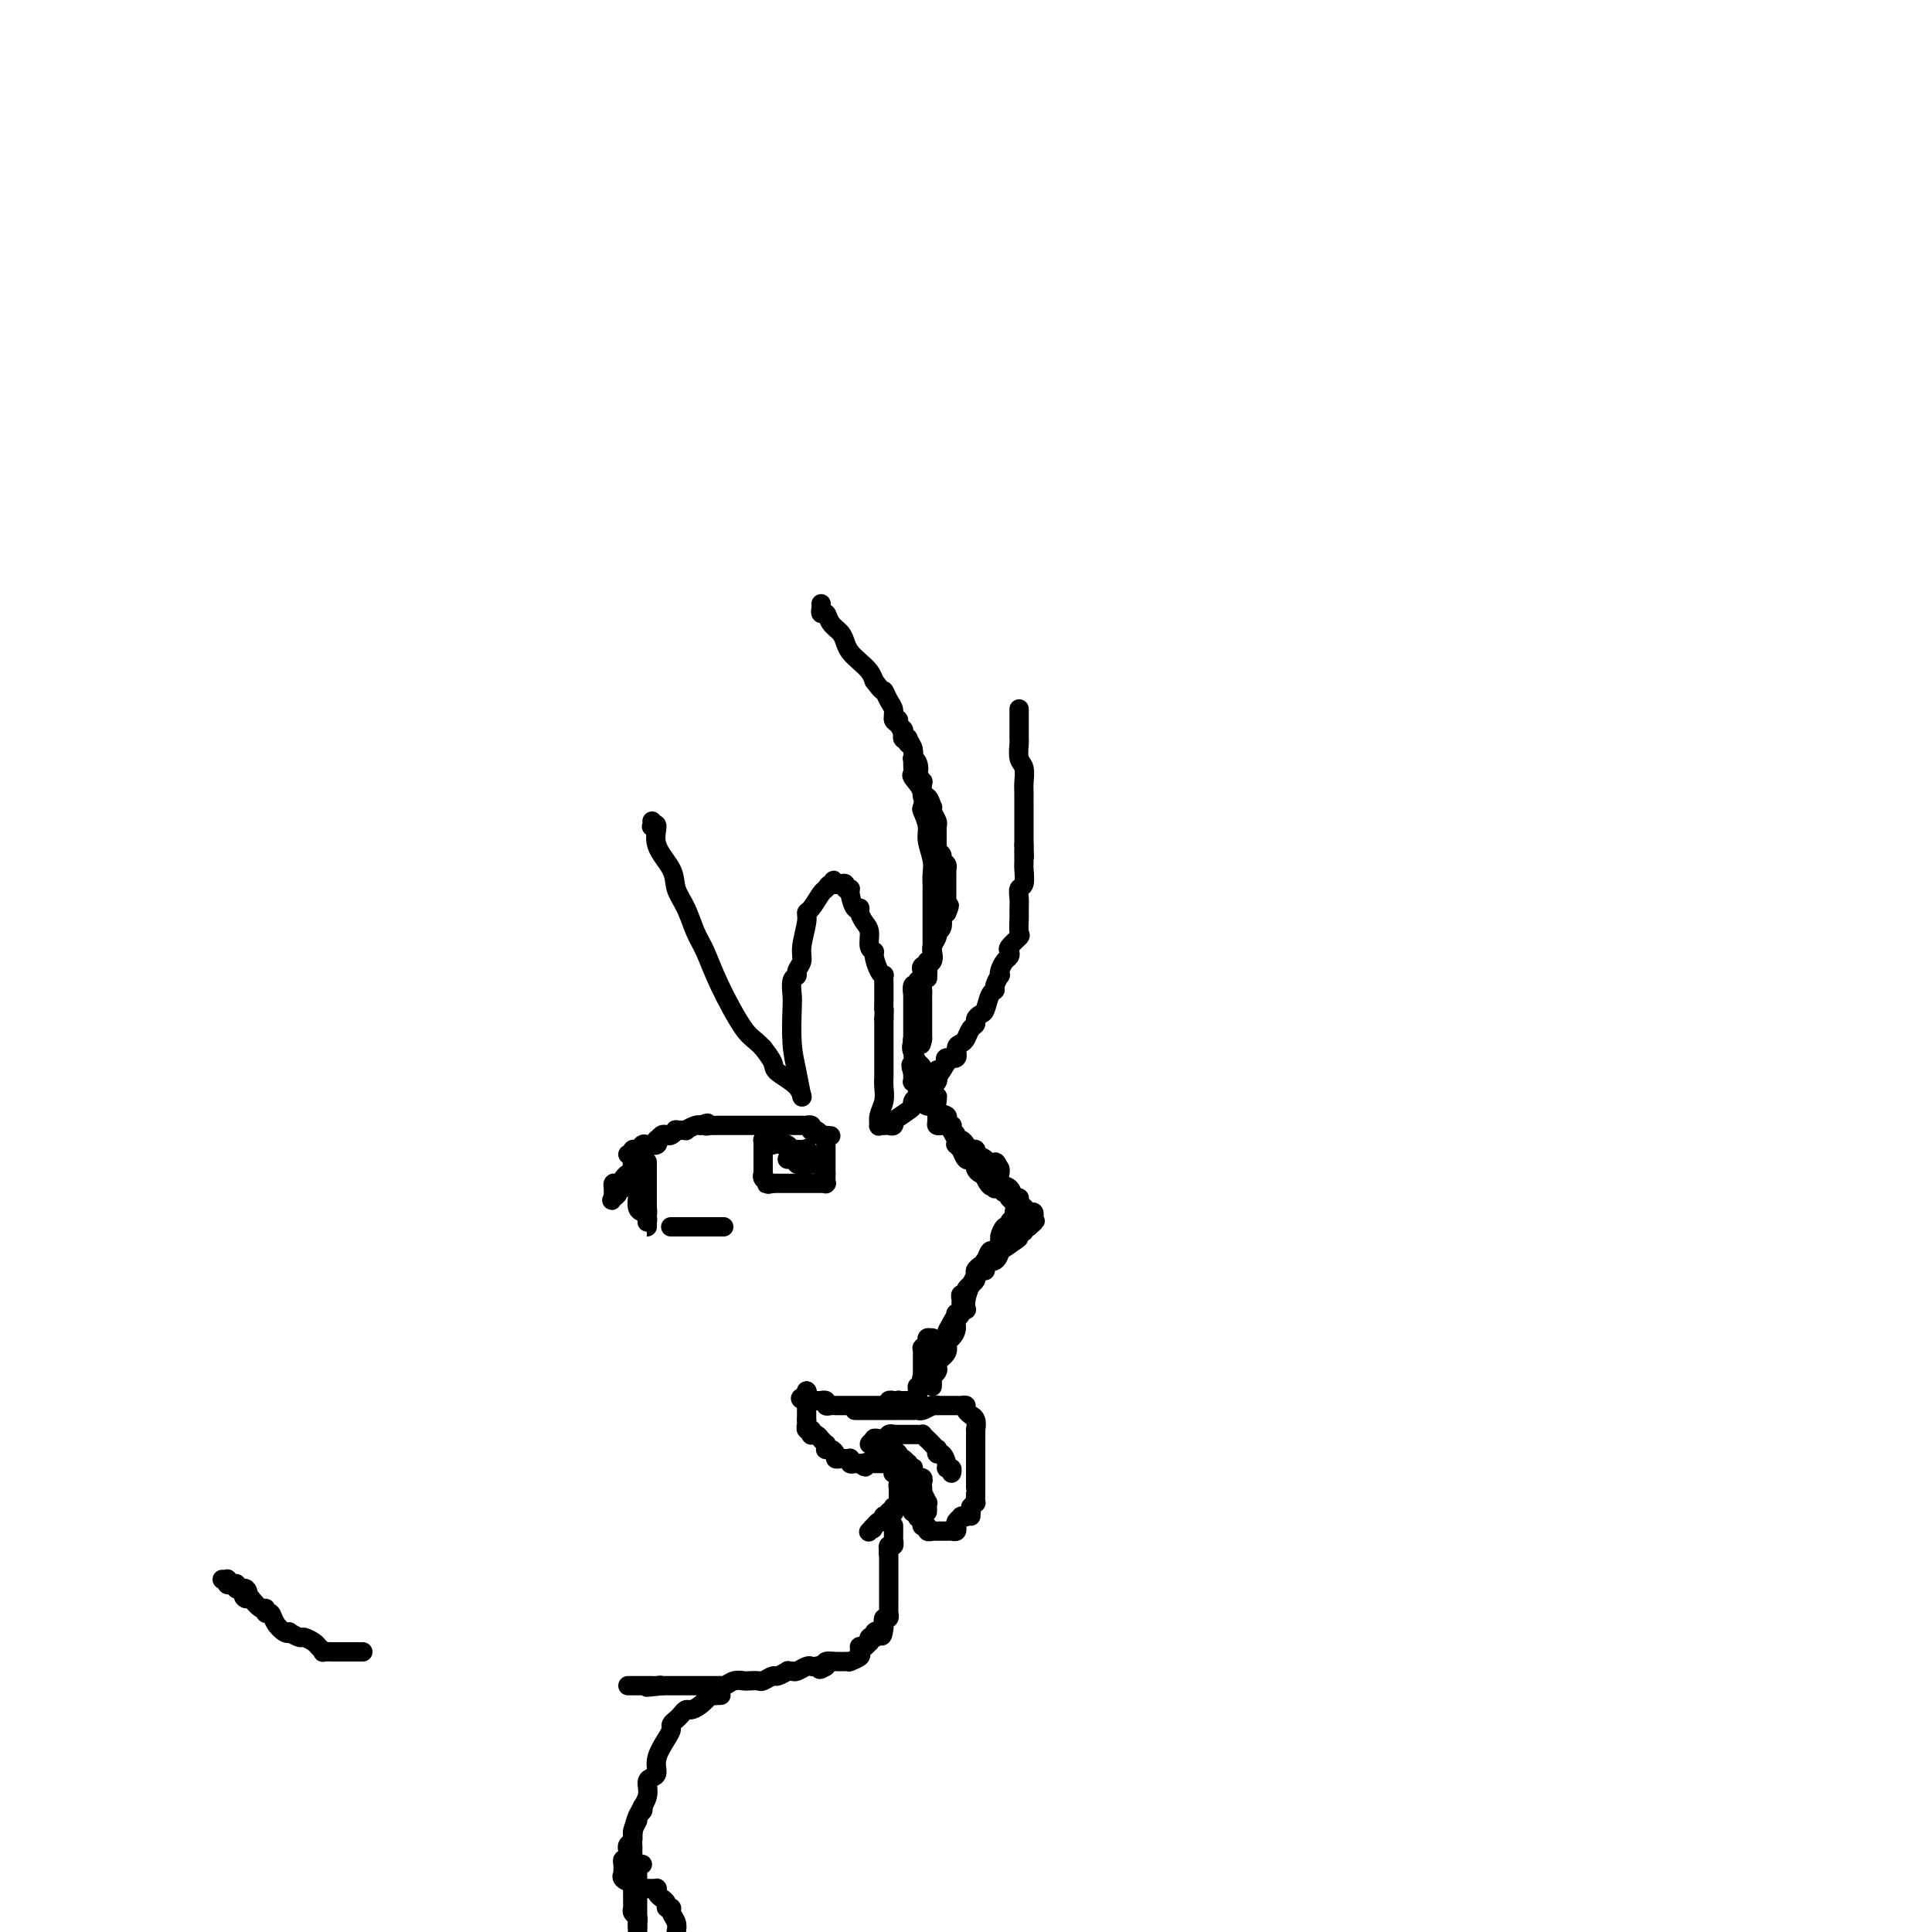 <svg viewBox='0 0 400 400' version='1.1' xmlns='http://www.w3.org/2000/svg' xmlns:xlink='http://www.w3.org/1999/xlink'><g fill='none' stroke='#000000' stroke-width='4' stroke-linecap='round' stroke-linejoin='round'><path d='M170,125c-0.007,0.456 -0.014,0.913 0,1c0.014,0.087 0.049,-0.195 0,0c-0.049,0.195 -0.182,0.867 0,1c0.182,0.133 0.678,-0.274 1,0c0.322,0.274 0.470,1.228 1,2c0.530,0.772 1.441,1.362 2,2c0.559,0.638 0.766,1.326 1,2c0.234,0.674 0.496,1.335 1,2c0.504,0.665 1.251,1.333 2,2c0.749,0.667 1.500,1.333 2,2c0.500,0.667 0.750,1.333 1,2'/><path d='M181,141c2.111,2.831 1.889,1.910 2,2c0.111,0.090 0.555,1.193 1,2c0.445,0.807 0.893,1.320 1,2c0.107,0.680 -0.125,1.528 0,2c0.125,0.472 0.608,0.567 1,1c0.392,0.433 0.694,1.205 1,2c0.306,0.795 0.616,1.612 1,2c0.384,0.388 0.842,0.347 1,1c0.158,0.653 0.014,2.000 0,3c-0.014,1.000 0.100,1.653 0,2c-0.100,0.347 -0.415,0.389 0,1c0.415,0.611 1.560,1.790 2,3c0.440,1.210 0.174,2.452 0,3c-0.174,0.548 -0.257,0.401 0,1c0.257,0.599 0.853,1.943 1,3c0.147,1.057 -0.157,1.825 0,3c0.157,1.175 0.774,2.755 1,4c0.226,1.245 0.061,2.154 0,3c-0.061,0.846 -0.016,1.630 0,2c0.016,0.370 0.004,0.327 0,1c-0.004,0.673 -0.001,2.063 0,3c0.001,0.937 0.000,1.422 0,2c-0.000,0.578 -0.000,1.250 0,2c0.000,0.750 0.000,1.578 0,2c-0.000,0.422 -0.000,0.437 0,1c0.000,0.563 0.001,1.675 0,2c-0.001,0.325 -0.003,-0.137 0,0c0.003,0.137 0.011,0.872 0,1c-0.011,0.128 -0.041,-0.350 0,0c0.041,0.350 0.155,1.529 0,2c-0.155,0.471 -0.577,0.236 -1,0'/><path d='M192,199c0.138,5.816 -0.015,2.855 0,2c0.015,-0.855 0.200,0.397 0,1c-0.200,0.603 -0.786,0.557 -1,1c-0.214,0.443 -0.057,1.376 0,2c0.057,0.624 0.015,0.940 0,1c-0.015,0.060 -0.004,-0.138 0,0c0.004,0.138 0.001,0.610 0,1c-0.001,0.390 -0.000,0.697 0,1c0.000,0.303 0.000,0.602 0,1c-0.000,0.398 -0.000,0.895 0,1c0.000,0.105 0.000,-0.183 0,0c-0.000,0.183 -0.000,0.836 0,1c0.000,0.164 0.000,-0.162 0,0c-0.000,0.162 -0.000,0.813 0,1c0.000,0.187 0.000,-0.090 0,0c-0.000,0.090 -0.000,0.546 0,1c0.000,0.454 0.000,0.906 0,1c-0.000,0.094 -0.000,-0.171 0,0c0.000,0.171 0.000,0.778 0,1c-0.000,0.222 -0.000,0.060 0,0c0.000,-0.060 0.000,-0.017 0,0c-0.000,0.017 -0.000,0.009 0,0'/><path d='M191,215c-0.321,2.488 -0.625,0.708 -1,0c-0.375,-0.708 -0.821,-0.345 -1,0c-0.179,0.345 -0.089,0.673 0,1'/><path d='M189,216c-0.375,0.482 -0.311,1.189 0,2c0.311,0.811 0.871,1.728 1,2c0.129,0.272 -0.172,-0.100 0,0c0.172,0.100 0.817,0.671 1,1c0.183,0.329 -0.096,0.417 0,1c0.096,0.583 0.565,1.663 1,2c0.435,0.337 0.834,-0.068 1,0c0.166,0.068 0.098,0.609 0,1c-0.098,0.391 -0.224,0.633 0,1c0.224,0.367 0.800,0.858 1,1c0.200,0.142 0.024,-0.064 0,0c-0.024,0.064 0.102,0.399 0,1c-0.102,0.601 -0.434,1.467 0,2c0.434,0.533 1.632,0.733 2,1c0.368,0.267 -0.094,0.600 0,1c0.094,0.400 0.743,0.868 1,1c0.257,0.132 0.120,-0.071 0,0c-0.120,0.071 -0.224,0.416 0,1c0.224,0.584 0.777,1.408 1,2c0.223,0.592 0.115,0.951 0,1c-0.115,0.049 -0.238,-0.212 0,0c0.238,0.212 0.838,0.898 1,1c0.162,0.102 -0.114,-0.380 0,0c0.114,0.380 0.618,1.621 1,2c0.382,0.379 0.641,-0.105 1,0c0.359,0.105 0.817,0.799 1,1c0.183,0.201 0.090,-0.090 0,0c-0.090,0.090 -0.178,0.563 0,1c0.178,0.437 0.622,0.839 1,1c0.378,0.161 0.689,0.080 1,0'/><path d='M204,243c2.256,4.421 0.394,1.973 0,1c-0.394,-0.973 0.678,-0.471 1,0c0.322,0.471 -0.106,0.911 0,1c0.106,0.089 0.746,-0.173 1,0c0.254,0.173 0.124,0.783 0,1c-0.124,0.217 -0.240,0.043 0,0c0.240,-0.043 0.835,0.045 1,0c0.165,-0.045 -0.100,-0.223 0,0c0.100,0.223 0.565,0.849 1,1c0.435,0.151 0.838,-0.171 1,0c0.162,0.171 0.081,0.834 0,1c-0.081,0.166 -0.162,-0.166 0,0c0.162,0.166 0.565,0.829 1,1c0.435,0.171 0.900,-0.150 1,0c0.100,0.150 -0.165,0.771 0,1c0.165,0.229 0.762,0.065 1,0c0.238,-0.065 0.119,-0.033 0,0'/><path d='M212,250c1.076,1.035 -0.233,0.124 -1,0c-0.767,-0.124 -0.993,0.539 -1,1c-0.007,0.461 0.204,0.719 0,1c-0.204,0.281 -0.824,0.585 -1,1c-0.176,0.415 0.094,0.942 0,1c-0.094,0.058 -0.550,-0.354 -1,0c-0.450,0.354 -0.894,1.475 -1,2c-0.106,0.525 0.127,0.455 0,1c-0.127,0.545 -0.612,1.704 -1,2c-0.388,0.296 -0.678,-0.272 -1,0c-0.322,0.272 -0.678,1.384 -1,2c-0.322,0.616 -0.612,0.735 -1,1c-0.388,0.265 -0.875,0.677 -1,1c-0.125,0.323 0.111,0.556 0,1c-0.111,0.444 -0.568,1.100 -1,2c-0.432,0.900 -0.837,2.045 -1,3c-0.163,0.955 -0.082,1.719 0,2c0.082,0.281 0.166,0.080 0,0c-0.166,-0.080 -0.583,-0.040 -1,0'/><path d='M199,271c-1.947,3.439 -0.316,1.537 0,1c0.316,-0.537 -0.684,0.293 -1,1c-0.316,0.707 0.051,1.292 0,2c-0.051,0.708 -0.522,1.538 -1,2c-0.478,0.462 -0.964,0.557 -1,1c-0.036,0.443 0.379,1.233 0,2c-0.379,0.767 -1.552,1.512 -2,2c-0.448,0.488 -0.173,0.718 0,1c0.173,0.282 0.242,0.614 0,1c-0.242,0.386 -0.797,0.825 -1,1c-0.203,0.175 -0.054,0.085 0,0c0.054,-0.085 0.014,-0.166 0,0c-0.014,0.166 -0.004,0.578 0,1c0.004,0.422 -0.000,0.854 0,1c0.000,0.146 0.004,0.008 0,0c-0.004,-0.008 -0.014,0.115 0,0c0.014,-0.115 0.054,-0.467 0,-1c-0.054,-0.533 -0.203,-1.246 0,-2c0.203,-0.754 0.758,-1.549 1,-2c0.242,-0.451 0.173,-0.557 0,-1c-0.173,-0.443 -0.448,-1.222 0,-2c0.448,-0.778 1.621,-1.556 2,-2c0.379,-0.444 -0.034,-0.556 0,-1c0.034,-0.444 0.517,-1.222 1,-2'/><path d='M197,274c0.841,-1.864 0.943,-1.024 1,-1c0.057,0.024 0.068,-0.767 0,-1c-0.068,-0.233 -0.215,0.091 0,0c0.215,-0.091 0.794,-0.598 1,-1c0.206,-0.402 0.040,-0.699 0,-1c-0.040,-0.301 0.046,-0.606 0,-1c-0.046,-0.394 -0.224,-0.875 0,-1c0.224,-0.125 0.848,0.107 1,0c0.152,-0.107 -0.170,-0.555 0,-1c0.170,-0.445 0.830,-0.889 1,-1c0.170,-0.111 -0.151,0.110 0,0c0.151,-0.110 0.775,-0.551 1,-1c0.225,-0.449 0.050,-0.905 0,-1c-0.050,-0.095 0.025,0.170 0,0c-0.025,-0.170 -0.150,-0.777 0,-1c0.150,-0.223 0.577,-0.062 1,0c0.423,0.062 0.844,0.026 1,0c0.156,-0.026 0.048,-0.043 0,0c-0.048,0.043 -0.037,0.147 0,0c0.037,-0.147 0.098,-0.545 0,-1c-0.098,-0.455 -0.356,-0.966 0,-1c0.356,-0.034 1.325,0.409 2,0c0.675,-0.409 1.055,-1.669 1,-2c-0.055,-0.331 -0.547,0.266 0,0c0.547,-0.266 2.133,-1.396 3,-2c0.867,-0.604 1.016,-0.684 1,-1c-0.016,-0.316 -0.198,-0.869 0,-1c0.198,-0.131 0.775,0.161 1,0c0.225,-0.161 0.099,-0.774 0,-1c-0.099,-0.226 -0.171,-0.065 0,0c0.171,0.065 0.586,0.032 1,0'/><path d='M213,254c1.928,-1.636 1.250,-1.227 1,-1c-0.250,0.227 -0.070,0.272 0,0c0.070,-0.272 0.030,-0.861 0,-1c-0.030,-0.139 -0.051,0.170 0,0c0.051,-0.170 0.172,-0.820 0,-1c-0.172,-0.180 -0.638,0.111 -1,0c-0.362,-0.111 -0.621,-0.625 -1,-1c-0.379,-0.375 -0.880,-0.610 -1,-1c-0.120,-0.390 0.139,-0.934 0,-1c-0.139,-0.066 -0.678,0.347 -1,0c-0.322,-0.347 -0.426,-1.454 -1,-2c-0.574,-0.546 -1.616,-0.532 -2,-1c-0.384,-0.468 -0.110,-1.420 0,-2c0.110,-0.580 0.055,-0.790 0,-1'/><path d='M207,242c-1.102,-2.094 -0.856,-1.331 -1,-1c-0.144,0.331 -0.679,0.228 -1,0c-0.321,-0.228 -0.429,-0.582 -1,-1c-0.571,-0.418 -1.606,-0.899 -2,-1c-0.394,-0.101 -0.147,0.179 0,0c0.147,-0.179 0.193,-0.818 0,-1c-0.193,-0.182 -0.625,0.092 -1,0c-0.375,-0.092 -0.692,-0.549 -1,-1c-0.308,-0.451 -0.607,-0.895 -1,-1c-0.393,-0.105 -0.878,0.129 -1,0c-0.122,-0.129 0.121,-0.623 0,-1c-0.121,-0.377 -0.607,-0.639 -1,-1c-0.393,-0.361 -0.694,-0.823 -1,-1c-0.306,-0.177 -0.617,-0.071 -1,0c-0.383,0.071 -0.838,0.106 -1,0c-0.162,-0.106 -0.032,-0.353 0,-1c0.032,-0.647 -0.034,-1.693 0,-2c0.034,-0.307 0.166,0.124 0,0c-0.166,-0.124 -0.632,-0.803 -1,-1c-0.368,-0.197 -0.639,0.088 -1,0c-0.361,-0.088 -0.814,-0.548 -1,-1c-0.186,-0.452 -0.106,-0.896 0,-1c0.106,-0.104 0.239,0.130 0,0c-0.239,-0.130 -0.849,-0.626 -1,-1c-0.151,-0.374 0.156,-0.625 0,-1c-0.156,-0.375 -0.774,-0.874 -1,-1c-0.226,-0.126 -0.061,0.120 0,0c0.061,-0.120 0.017,-0.606 0,-1c-0.017,-0.394 -0.009,-0.697 0,-1'/><path d='M189,222c-0.774,-2.008 -0.207,-1.527 0,-2c0.207,-0.473 0.056,-1.899 0,-3c-0.056,-1.101 -0.015,-1.878 0,-3c0.015,-1.122 0.004,-2.591 0,-3c-0.004,-0.409 -0.001,0.241 0,0c0.001,-0.241 0.000,-1.371 0,-2c-0.000,-0.629 0.000,-0.755 0,-1c-0.000,-0.245 -0.001,-0.609 0,-1c0.001,-0.391 0.004,-0.807 0,-1c-0.004,-0.193 -0.016,-0.161 0,0c0.016,0.161 0.061,0.451 0,0c-0.061,-0.451 -0.227,-1.641 0,-2c0.227,-0.359 0.845,0.115 1,0c0.155,-0.115 -0.155,-0.819 0,-1c0.155,-0.181 0.774,0.163 1,0c0.226,-0.163 0.059,-0.832 0,-1c-0.059,-0.168 -0.008,0.163 0,0c0.008,-0.163 -0.026,-0.822 0,-1c0.026,-0.178 0.112,0.125 0,0c-0.112,-0.125 -0.423,-0.676 0,-1c0.423,-0.324 1.581,-0.419 2,-1c0.419,-0.581 0.098,-1.648 0,-2c-0.098,-0.352 0.025,0.011 0,0c-0.025,-0.011 -0.199,-0.397 0,-1c0.199,-0.603 0.772,-1.422 1,-2c0.228,-0.578 0.113,-0.915 0,-1c-0.113,-0.085 -0.224,0.082 0,0c0.224,-0.082 0.782,-0.414 1,-1c0.218,-0.586 0.097,-1.427 0,-2c-0.097,-0.573 -0.171,-0.878 0,-1c0.171,-0.122 0.585,-0.061 1,0'/><path d='M196,189c1.083,-2.503 0.290,-1.262 0,-1c-0.290,0.262 -0.078,-0.456 0,-1c0.078,-0.544 0.021,-0.916 0,-1c-0.021,-0.084 -0.006,0.118 0,0c0.006,-0.118 0.002,-0.556 0,-1c-0.002,-0.444 -0.000,-0.892 0,-1c0.000,-0.108 0.000,0.125 0,0c-0.000,-0.125 -0.000,-0.607 0,-1c0.000,-0.393 0.001,-0.697 0,-1c-0.001,-0.303 -0.004,-0.606 0,-1c0.004,-0.394 0.016,-0.879 0,-1c-0.016,-0.121 -0.061,0.123 0,0c0.061,-0.123 0.226,-0.611 0,-1c-0.226,-0.389 -0.845,-0.678 -1,-1c-0.155,-0.322 0.155,-0.678 0,-1c-0.155,-0.322 -0.774,-0.610 -1,-1c-0.226,-0.390 -0.061,-0.883 0,-1c0.061,-0.117 0.016,0.141 0,0c-0.016,-0.141 -0.003,-0.681 0,-1c0.003,-0.319 -0.003,-0.418 0,-1c0.003,-0.582 0.015,-1.649 0,-2c-0.015,-0.351 -0.056,0.013 0,0c0.056,-0.013 0.208,-0.404 0,-1c-0.208,-0.596 -0.778,-1.396 -1,-2c-0.222,-0.604 -0.098,-1.011 0,-1c0.098,0.011 0.171,0.439 0,0c-0.171,-0.439 -0.584,-1.745 -1,-2c-0.416,-0.255 -0.833,0.540 -1,0c-0.167,-0.540 -0.083,-2.415 0,-3c0.083,-0.585 0.167,0.118 0,0c-0.167,-0.118 -0.583,-1.059 -1,-2'/><path d='M190,160c-0.944,-4.670 -0.304,-1.845 0,-1c0.304,0.845 0.274,-0.289 0,-1c-0.274,-0.711 -0.790,-1.000 -1,-1c-0.210,-0.000 -0.112,0.288 0,0c0.112,-0.288 0.240,-1.152 0,-2c-0.240,-0.848 -0.848,-1.680 -1,-2c-0.152,-0.320 0.151,-0.127 0,0c-0.151,0.127 -0.758,0.188 -1,0c-0.242,-0.188 -0.121,-0.625 0,-1c0.121,-0.375 0.242,-0.689 0,-1c-0.242,-0.311 -0.848,-0.619 -1,-1c-0.152,-0.381 0.152,-0.833 0,-1c-0.152,-0.167 -0.758,-0.048 -1,0c-0.242,0.048 -0.121,0.024 0,0'/><path d='M193,277c0.000,0.000 0.100,0.100 0.1,0.1'/><path d='M193.1,277.1c-0.250,-0.052 -0.925,-0.231 -1.1,-0.1c-0.175,0.131 0.149,0.574 0,1c-0.149,0.426 -0.772,0.836 -1,1c-0.228,0.164 -0.061,0.081 0,0c0.061,-0.081 0.016,-0.161 0,0c-0.016,0.161 -0.004,0.564 0,1c0.004,0.436 0.001,0.904 0,1c-0.001,0.096 -0.000,-0.180 0,0c0.000,0.180 0.000,0.818 0,1c-0.000,0.182 -0.000,-0.091 0,0c0.000,0.091 0.000,0.547 0,1c-0.000,0.453 -0.000,0.905 0,1c0.000,0.095 0.000,-0.167 0,0c-0.000,0.167 -0.000,0.762 0,1c0.000,0.238 0.000,0.119 0,0'/><path d='M191,285c-0.341,1.098 -0.144,-0.108 0,0c0.144,0.108 0.235,1.531 0,2c-0.235,0.469 -0.795,-0.014 -1,0c-0.205,0.014 -0.054,0.526 0,1c0.054,0.474 0.011,0.912 0,1c-0.011,0.088 0.011,-0.173 0,0c-0.011,0.173 -0.056,0.778 0,1c0.056,0.222 0.212,0.059 0,0c-0.212,-0.059 -0.793,-0.016 -1,0c-0.207,0.016 -0.041,0.004 0,0c0.041,-0.004 -0.044,-0.001 0,0c0.044,0.001 0.218,0.000 0,0c-0.218,-0.000 -0.828,-0.000 -1,0c-0.172,0.000 0.094,0.000 0,0c-0.094,-0.000 -0.547,-0.000 -1,0'/><path d='M187,290c-0.861,0.774 -1.014,0.208 -1,0c0.014,-0.208 0.196,-0.057 0,0c-0.196,0.057 -0.770,0.019 -1,0c-0.230,-0.019 -0.117,-0.019 0,0c0.117,0.019 0.238,0.057 0,0c-0.238,-0.057 -0.833,-0.208 -1,0c-0.167,0.208 0.095,0.774 0,1c-0.095,0.226 -0.548,0.113 -1,0'/><path d='M183,291c-0.570,0.155 0.005,0.041 0,0c-0.005,-0.041 -0.589,-0.011 -1,0c-0.411,0.011 -0.649,0.003 -1,0c-0.351,-0.003 -0.816,-0.001 -1,0c-0.184,0.001 -0.087,0.000 0,0c0.087,-0.000 0.164,-0.000 0,0c-0.164,0.000 -0.569,0.000 -1,0c-0.431,-0.000 -0.889,-0.000 -1,0c-0.111,0.000 0.125,0.000 0,0c-0.125,-0.000 -0.612,-0.000 -1,0c-0.388,0.000 -0.678,0.000 -1,0c-0.322,-0.000 -0.678,-0.000 -1,0c-0.322,0.000 -0.612,0.001 -1,0c-0.388,-0.001 -0.873,-0.004 -1,0c-0.127,0.004 0.105,0.015 0,0c-0.105,-0.015 -0.548,-0.057 -1,0c-0.452,0.057 -0.913,0.211 -1,0c-0.087,-0.211 0.201,-0.789 0,-1c-0.201,-0.211 -0.890,-0.057 -1,0c-0.110,0.057 0.359,0.015 0,0c-0.359,-0.015 -1.547,-0.004 -2,0c-0.453,0.004 -0.173,0.001 0,0c0.173,-0.001 0.239,-0.000 0,0c-0.239,0.000 -0.783,0.000 -1,0c-0.217,-0.000 -0.109,-0.000 0,0'/><path d='M167,290c-2.475,-0.397 -0.663,-0.890 0,-1c0.663,-0.110 0.179,0.163 0,0c-0.179,-0.163 -0.051,-0.761 0,-1c0.051,-0.239 0.026,-0.120 0,0'/><path d='M167,288c0.000,0.000 0.100,0.100 0.1,0.1'/><path d='M167,288c0.000,0.453 0.000,0.905 0,1c0.000,0.095 0.000,-0.168 0,0c0.000,0.168 0.000,0.767 0,1c0.000,0.233 0.000,0.100 0,0c0.000,-0.100 0.000,-0.168 0,0c0.000,0.168 0.000,0.571 0,1c0.000,0.429 0.000,0.886 0,1c0.000,0.114 0.000,-0.113 0,0c0.000,0.113 0.000,0.566 0,1c0.000,0.434 -0.000,0.848 0,1c0.000,0.152 0.000,0.041 0,0c0.000,-0.041 0.000,-0.012 0,0c0.000,0.012 0.000,0.006 0,0'/><path d='M167,294c-0.004,1.172 -0.015,1.102 0,1c0.015,-0.102 0.056,-0.237 0,0c-0.056,0.237 -0.208,0.847 0,1c0.208,0.153 0.777,-0.152 1,0c0.223,0.152 0.098,0.759 0,1c-0.098,0.241 -0.171,0.116 0,0c0.171,-0.116 0.585,-0.223 1,0c0.415,0.223 0.829,0.777 1,1c0.171,0.223 0.099,0.116 0,0c-0.099,-0.116 -0.223,-0.241 0,0c0.223,0.241 0.795,0.848 1,1c0.205,0.152 0.045,-0.153 0,0c-0.045,0.153 0.026,0.763 0,1c-0.026,0.237 -0.148,0.102 0,0c0.148,-0.102 0.565,-0.171 1,0c0.435,0.171 0.886,0.582 1,1c0.114,0.418 -0.109,0.844 0,1c0.109,0.156 0.551,0.042 1,0c0.449,-0.042 0.905,-0.012 1,0c0.095,0.012 -0.171,0.007 0,0c0.171,-0.007 0.781,-0.016 1,0c0.219,0.016 0.048,0.057 0,0c-0.048,-0.057 0.026,-0.211 0,0c-0.026,0.211 -0.151,0.789 0,1c0.151,0.211 0.579,0.057 1,0c0.421,-0.057 0.835,-0.016 1,0c0.165,0.016 0.083,0.008 0,0'/><path d='M178,303c1.863,1.392 1.020,0.373 1,0c-0.020,-0.373 0.782,-0.100 1,0c0.218,0.100 -0.148,0.027 0,0c0.148,-0.027 0.809,-0.007 1,0c0.191,0.007 -0.090,0.002 0,0c0.090,-0.002 0.550,-0.001 1,0c0.450,0.001 0.890,0.000 1,0c0.110,-0.000 -0.110,-0.000 0,0c0.110,0.000 0.551,0.000 1,0c0.449,-0.000 0.905,-0.001 1,0c0.095,0.001 -0.171,0.003 0,0c0.171,-0.003 0.778,-0.012 1,0c0.222,0.012 0.060,0.044 0,0c-0.060,-0.044 -0.016,-0.166 0,0c0.016,0.166 0.005,0.619 0,1c-0.005,0.381 -0.002,0.691 0,1'/><path d='M187,304c-0.423,0.022 -0.845,0.044 -1,0c-0.155,-0.044 -0.041,-0.153 0,0c0.041,0.153 0.011,0.567 0,1c-0.011,0.433 -0.003,0.886 0,1c0.003,0.114 0.001,-0.110 0,0c-0.001,0.110 -0.000,0.555 0,1'/><path d='M186,307c-0.155,0.707 -0.041,0.973 0,1c0.041,0.027 0.011,-0.186 0,0c-0.011,0.186 -0.003,0.772 0,1c0.003,0.228 0.002,0.098 0,0c-0.002,-0.098 -0.004,-0.166 0,0c0.004,0.166 0.015,0.565 0,1c-0.015,0.435 -0.057,0.905 0,1c0.057,0.095 0.212,-0.184 0,0c-0.212,0.184 -0.793,0.833 -1,1c-0.207,0.167 -0.040,-0.148 0,0c0.040,0.148 -0.045,0.758 0,1c0.045,0.242 0.222,0.116 0,0c-0.222,-0.116 -0.843,-0.223 -1,0c-0.157,0.223 0.151,0.777 0,1c-0.151,0.223 -0.762,0.116 -1,0c-0.238,-0.116 -0.102,-0.241 0,0c0.102,0.241 0.172,0.848 0,1c-0.172,0.152 -0.585,-0.151 -1,0c-0.415,0.151 -0.833,0.758 -1,1c-0.167,0.242 -0.084,0.121 0,0'/><path d='M181,316c-0.714,1.333 0.000,0.167 0,0c-0.000,-0.167 -0.714,0.667 -1,1c-0.286,0.333 -0.143,0.167 0,0'/><path d='M185,316c-0.000,-0.112 -0.000,-0.223 0,0c0.000,0.223 0.000,0.782 0,1c-0.000,0.218 -0.000,0.096 0,0c0.000,-0.096 0.001,-0.165 0,0c-0.001,0.165 -0.004,0.565 0,1c0.004,0.435 0.015,0.905 0,1c-0.015,0.095 -0.057,-0.184 0,0c0.057,0.184 0.211,0.833 0,1c-0.211,0.167 -0.788,-0.147 -1,0c-0.212,0.147 -0.061,0.756 0,1c0.061,0.244 0.030,0.122 0,0'/><path d='M184,321c-0.155,0.997 -0.041,0.989 0,1c0.041,0.011 0.011,0.041 0,0c-0.011,-0.041 -0.003,-0.152 0,0c0.003,0.152 0.001,0.567 0,1c-0.001,0.433 -0.000,0.886 0,1c0.000,0.114 0.000,-0.109 0,0c-0.000,0.109 -0.000,0.549 0,1c0.000,0.451 0.000,0.913 0,1c-0.000,0.087 -0.000,-0.202 0,0c0.000,0.202 0.000,0.894 0,1c-0.000,0.106 -0.000,-0.374 0,0c0.000,0.374 0.000,1.603 0,2c-0.000,0.397 -0.000,-0.038 0,0c0.000,0.038 0.000,0.551 0,1c-0.000,0.449 -0.000,0.836 0,1c0.000,0.164 0.000,0.104 0,0c-0.000,-0.104 -0.000,-0.253 0,0c0.000,0.253 0.001,0.909 0,1c-0.001,0.091 -0.004,-0.384 0,0c0.004,0.384 0.015,1.625 0,2c-0.015,0.375 -0.056,-0.116 0,0c0.056,0.116 0.207,0.839 0,1c-0.207,0.161 -0.774,-0.240 -1,0c-0.226,0.240 -0.113,1.120 0,2'/><path d='M183,337c-0.322,2.718 -0.626,1.512 -1,1c-0.374,-0.512 -0.818,-0.329 -1,0c-0.182,0.329 -0.100,0.805 0,1c0.100,0.195 0.220,0.108 0,0c-0.220,-0.108 -0.781,-0.239 -1,0c-0.219,0.239 -0.097,0.848 0,1c0.097,0.152 0.169,-0.152 0,0c-0.169,0.152 -0.579,0.762 -1,1c-0.421,0.238 -0.852,0.106 -1,0c-0.148,-0.106 -0.012,-0.186 0,0c0.012,0.186 -0.101,0.638 0,1c0.101,0.362 0.417,0.633 0,1c-0.417,0.367 -1.567,0.831 -2,1c-0.433,0.169 -0.148,0.045 0,0c0.148,-0.045 0.158,-0.009 0,0c-0.158,0.009 -0.486,-0.008 -1,0c-0.514,0.008 -1.215,0.041 -2,0c-0.785,-0.041 -1.653,-0.154 -2,0c-0.347,0.154 -0.174,0.577 0,1'/><path d='M171,345c-2.036,1.239 -1.127,0.336 -1,0c0.127,-0.336 -0.529,-0.104 -1,0c-0.471,0.104 -0.757,0.081 -1,0c-0.243,-0.081 -0.441,-0.219 -1,0c-0.559,0.219 -1.477,0.795 -2,1c-0.523,0.205 -0.650,0.040 -1,0c-0.350,-0.040 -0.924,0.046 -1,0c-0.076,-0.046 0.346,-0.222 0,0c-0.346,0.222 -1.459,0.844 -2,1c-0.541,0.156 -0.511,-0.154 -1,0c-0.489,0.154 -1.496,0.772 -2,1c-0.504,0.228 -0.506,0.065 -1,0c-0.494,-0.065 -1.482,-0.031 -2,0c-0.518,0.031 -0.568,0.061 -1,0c-0.432,-0.061 -1.247,-0.212 -2,0c-0.753,0.212 -1.444,0.789 -2,1c-0.556,0.211 -0.976,0.057 -1,0c-0.024,-0.057 0.348,-0.015 0,0c-0.348,0.015 -1.417,0.004 -2,0c-0.583,-0.004 -0.681,-0.001 -1,0c-0.319,0.001 -0.859,0.000 -1,0c-0.141,-0.000 0.117,-0.000 0,0c-0.117,0.000 -0.610,0.000 -1,0c-0.390,-0.000 -0.678,-0.000 -1,0c-0.322,0.000 -0.679,0.000 -1,0c-0.321,-0.000 -0.606,-0.000 -1,0c-0.394,0.000 -0.896,0.000 -1,0c-0.104,-0.000 0.188,-0.000 0,0c-0.188,0.000 -0.858,0.000 -1,0c-0.142,-0.000 0.245,-0.000 0,0c-0.245,0.000 -1.123,0.000 -2,0'/><path d='M137,349c-5.495,0.619 -2.233,0.166 -1,0c1.233,-0.166 0.436,-0.044 0,0c-0.436,0.044 -0.513,0.012 -1,0c-0.487,-0.012 -1.385,-0.003 -2,0c-0.615,0.003 -0.949,0.001 -1,0c-0.051,-0.001 0.179,-0.000 0,0c-0.179,0.000 -0.766,0.000 -1,0c-0.234,-0.000 -0.114,-0.000 0,0c0.114,0.000 0.223,0.000 0,0c-0.223,-0.000 -0.778,-0.000 -1,0c-0.222,0.000 -0.111,0.000 0,0'/><path d='M177,292c0.483,-0.000 0.966,-0.000 1,0c0.034,0.000 -0.380,0.000 0,0c0.380,-0.000 1.555,-0.000 2,0c0.445,0.000 0.159,0.000 0,0c-0.159,-0.000 -0.193,-0.000 0,0c0.193,0.000 0.611,0.000 1,0c0.389,-0.000 0.749,-0.000 1,0c0.251,0.000 0.392,0.000 1,0c0.608,-0.000 1.681,-0.000 2,0c0.319,0.000 -0.118,0.000 0,0c0.118,-0.000 0.791,-0.000 1,0c0.209,0.000 -0.047,0.001 0,0c0.047,-0.001 0.397,-0.003 1,0c0.603,0.003 1.461,0.011 2,0c0.539,-0.011 0.761,-0.041 1,0c0.239,0.041 0.497,0.155 1,0c0.503,-0.155 1.252,-0.577 2,-1'/><path d='M193,291c2.407,-0.155 0.423,-0.041 0,0c-0.423,0.041 0.714,0.011 1,0c0.286,-0.011 -0.278,-0.003 0,0c0.278,0.003 1.398,0.001 2,0c0.602,-0.001 0.687,-0.001 1,0c0.313,0.001 0.853,0.003 1,0c0.147,-0.003 -0.100,-0.011 0,0c0.100,0.011 0.548,0.041 1,0c0.452,-0.041 0.910,-0.153 1,0c0.090,0.153 -0.186,0.571 0,1c0.186,0.429 0.834,0.870 1,1c0.166,0.130 -0.152,-0.049 0,0c0.152,0.049 0.773,0.328 1,1c0.227,0.672 0.061,1.739 0,2c-0.061,0.261 -0.016,-0.283 0,0c0.016,0.283 0.004,1.395 0,2c-0.004,0.605 -0.001,0.703 0,1c0.001,0.297 0.000,0.791 0,1c-0.000,0.209 -0.000,0.132 0,0c0.000,-0.132 0.000,-0.319 0,0c-0.000,0.319 -0.000,1.145 0,2c0.000,0.855 0.000,1.738 0,2c-0.000,0.262 -0.000,-0.097 0,0c0.000,0.097 0.000,0.651 0,1c-0.000,0.349 -0.000,0.494 0,1c0.000,0.506 0.001,1.375 0,2c-0.001,0.625 -0.003,1.007 0,1c0.003,-0.007 0.011,-0.404 0,0c-0.011,0.404 -0.041,1.609 0,2c0.041,0.391 0.155,-0.031 0,0c-0.155,0.031 -0.577,0.516 -1,1'/><path d='M201,312c0.003,3.162 0.011,1.565 0,1c-0.011,-0.565 -0.040,-0.100 0,0c0.040,0.100 0.151,-0.166 0,0c-0.151,0.166 -0.562,0.765 -1,1c-0.438,0.235 -0.901,0.105 -1,0c-0.099,-0.105 0.167,-0.186 0,0c-0.167,0.186 -0.766,0.638 -1,1c-0.234,0.362 -0.104,0.633 0,1c0.104,0.367 0.183,0.830 0,1c-0.183,0.170 -0.627,0.046 -1,0c-0.373,-0.046 -0.673,-0.012 -1,0c-0.327,0.012 -0.680,0.004 -1,0c-0.320,-0.004 -0.607,-0.005 -1,0c-0.393,0.005 -0.894,0.016 -1,0c-0.106,-0.016 0.181,-0.060 0,0c-0.181,0.060 -0.832,0.223 -1,0c-0.168,-0.223 0.148,-0.830 0,-1c-0.148,-0.170 -0.758,0.099 -1,0c-0.242,-0.099 -0.116,-0.566 0,-1c0.116,-0.434 0.224,-0.834 0,-1c-0.224,-0.166 -0.778,-0.096 -1,0c-0.222,0.096 -0.112,0.219 0,0c0.112,-0.219 0.226,-0.781 0,-1c-0.226,-0.219 -0.793,-0.097 -1,0c-0.207,0.097 -0.056,0.167 0,0c0.056,-0.167 0.015,-0.570 0,-1c-0.015,-0.430 -0.004,-0.885 0,-1c0.004,-0.115 0.001,0.110 0,0c-0.001,-0.110 -0.001,-0.555 0,-1'/><path d='M189,310c-0.465,-1.305 -0.128,-1.067 0,-1c0.128,0.067 0.048,-0.037 0,0c-0.048,0.037 -0.065,0.216 0,0c0.065,-0.216 0.214,-0.827 0,-1c-0.214,-0.173 -0.789,0.094 -1,0c-0.211,-0.094 -0.059,-0.547 0,-1c0.059,-0.453 0.026,-0.906 0,-1c-0.026,-0.094 -0.044,0.171 0,0c0.044,-0.171 0.152,-0.778 0,-1c-0.152,-0.222 -0.562,-0.060 -1,0c-0.438,0.060 -0.902,0.016 -1,0c-0.098,-0.016 0.170,-0.004 0,0c-0.170,0.004 -0.776,0.001 -1,0c-0.224,-0.001 -0.064,-0.000 0,0c0.064,0.000 0.032,0.000 0,0'/><path d='M192,313c0.008,-0.293 0.016,-0.585 0,-1c-0.016,-0.415 -0.057,-0.951 0,-1c0.057,-0.049 0.211,0.391 0,0c-0.211,-0.391 -0.788,-1.611 -1,-2c-0.212,-0.389 -0.061,0.053 0,0c0.061,-0.053 0.031,-0.602 0,-1c-0.031,-0.398 -0.065,-0.647 0,-1c0.065,-0.353 0.228,-0.812 0,-1c-0.228,-0.188 -0.846,-0.107 -1,0c-0.154,0.107 0.156,0.239 0,0c-0.156,-0.239 -0.778,-0.847 -1,-1c-0.222,-0.153 -0.046,0.151 0,0c0.046,-0.151 -0.040,-0.758 0,-1c0.040,-0.242 0.204,-0.121 0,0c-0.204,0.121 -0.776,0.242 -1,0c-0.224,-0.242 -0.101,-0.848 0,-1c0.101,-0.152 0.181,0.152 0,0c-0.181,-0.152 -0.623,-0.758 -1,-1c-0.377,-0.242 -0.688,-0.121 -1,0'/><path d='M186,302c-0.867,-1.924 -0.035,-1.233 0,-1c0.035,0.233 -0.727,0.010 -1,0c-0.273,-0.010 -0.058,0.193 0,0c0.058,-0.193 -0.041,-0.784 0,-1c0.041,-0.216 0.222,-0.058 0,0c-0.222,0.058 -0.847,0.016 -1,0c-0.153,-0.016 0.166,-0.004 0,0c-0.166,0.004 -0.815,0.002 -1,0c-0.185,-0.002 0.095,-0.005 0,0c-0.095,0.005 -0.566,0.016 -1,0c-0.434,-0.016 -0.832,-0.060 -1,0c-0.168,0.060 -0.107,0.222 0,0c0.107,-0.222 0.260,-0.829 0,-1c-0.260,-0.171 -0.931,0.094 -1,0c-0.069,-0.094 0.466,-0.547 1,-1'/><path d='M181,298c-0.364,-0.558 1.227,0.047 2,0c0.773,-0.047 0.727,-0.745 1,-1c0.273,-0.255 0.866,-0.068 1,0c0.134,0.068 -0.189,0.018 0,0c0.189,-0.018 0.891,-0.005 1,0c0.109,0.005 -0.374,0.001 0,0c0.374,-0.001 1.607,-0.000 2,0c0.393,0.000 -0.053,-0.001 0,0c0.053,0.001 0.606,0.003 1,0c0.394,-0.003 0.630,-0.012 1,0c0.370,0.012 0.873,0.046 1,0c0.127,-0.046 -0.124,-0.171 0,0c0.124,0.171 0.621,0.639 1,1c0.379,0.361 0.640,0.617 1,1c0.360,0.383 0.818,0.894 1,1c0.182,0.106 0.086,-0.192 0,0c-0.086,0.192 -0.163,0.873 0,1c0.163,0.127 0.565,-0.302 1,0c0.435,0.302 0.901,1.335 1,2c0.099,0.665 -0.169,0.962 0,1c0.169,0.038 0.776,-0.182 1,0c0.224,0.182 0.064,0.766 0,1c-0.064,0.234 -0.032,0.117 0,0'/><path d='M211,147c-0.000,-0.200 -0.000,-0.400 0,0c0.000,0.400 0.000,1.401 0,2c-0.000,0.599 -0.001,0.798 0,1c0.001,0.202 0.004,0.409 0,1c-0.004,0.591 -0.015,1.566 0,2c0.015,0.434 0.057,0.329 0,1c-0.057,0.671 -0.211,2.120 0,3c0.211,0.880 0.789,1.193 1,2c0.211,0.807 0.057,2.108 0,3c-0.057,0.892 -0.015,1.376 0,2c0.015,0.624 0.004,1.389 0,2c-0.004,0.611 -0.001,1.067 0,2c0.001,0.933 0.000,2.343 0,3c-0.000,0.657 -0.000,0.562 0,1c0.000,0.438 0.000,1.411 0,2c-0.000,0.589 -0.000,0.795 0,1'/><path d='M212,175c0.154,4.457 0.037,1.599 0,1c-0.037,-0.599 0.004,1.061 0,2c-0.004,0.939 -0.054,1.158 0,2c0.054,0.842 0.211,2.307 0,3c-0.211,0.693 -0.789,0.613 -1,1c-0.211,0.387 -0.055,1.240 0,2c0.055,0.760 0.007,1.426 0,2c-0.007,0.574 0.026,1.057 0,2c-0.026,0.943 -0.111,2.347 0,3c0.111,0.653 0.419,0.555 0,1c-0.419,0.445 -1.566,1.432 -2,2c-0.434,0.568 -0.155,0.717 0,1c0.155,0.283 0.186,0.701 0,1c-0.186,0.299 -0.590,0.479 -1,1c-0.410,0.521 -0.827,1.383 -1,2c-0.173,0.617 -0.102,0.989 0,1c0.102,0.011 0.234,-0.340 0,0c-0.234,0.340 -0.836,1.372 -1,2c-0.164,0.628 0.110,0.851 0,1c-0.110,0.149 -0.603,0.225 -1,1c-0.397,0.775 -0.698,2.248 -1,3c-0.302,0.752 -0.606,0.783 -1,1c-0.394,0.217 -0.879,0.622 -1,1c-0.121,0.378 0.121,0.730 0,1c-0.121,0.270 -0.605,0.458 -1,1c-0.395,0.542 -0.702,1.437 -1,2c-0.298,0.563 -0.588,0.795 -1,1c-0.412,0.205 -0.945,0.385 -1,1c-0.055,0.615 0.370,1.666 0,2c-0.370,0.334 -1.534,-0.047 -2,0c-0.466,0.047 -0.233,0.524 0,1'/><path d='M196,220c-2.766,4.659 -2.180,2.806 -2,2c0.180,-0.806 -0.046,-0.567 0,0c0.046,0.567 0.362,1.461 0,2c-0.362,0.539 -1.403,0.722 -2,1c-0.597,0.278 -0.749,0.651 -1,1c-0.251,0.349 -0.600,0.676 -1,1c-0.400,0.324 -0.850,0.646 -1,1c-0.150,0.354 -0.001,0.740 0,1c0.001,0.260 -0.146,0.395 -1,1c-0.854,0.605 -2.415,1.679 -3,2c-0.585,0.321 -0.194,-0.110 0,0c0.194,0.110 0.192,0.761 0,1c-0.192,0.239 -0.573,0.065 -1,0c-0.427,-0.065 -0.900,-0.023 -1,0c-0.100,0.023 0.173,0.025 0,0c-0.173,-0.025 -0.793,-0.079 -1,0c-0.207,0.079 -0.003,0.291 0,0c0.003,-0.291 -0.195,-1.084 0,-2c0.195,-0.916 0.784,-1.955 1,-3c0.216,-1.045 0.058,-2.096 0,-3c-0.058,-0.904 -0.015,-1.660 0,-2c0.015,-0.340 0.004,-0.265 0,-1c-0.004,-0.735 -0.001,-2.281 0,-3c0.001,-0.719 0.000,-0.613 0,-1c-0.000,-0.387 -0.000,-1.269 0,-2c0.000,-0.731 0.000,-1.312 0,-2c-0.000,-0.688 -0.000,-1.482 0,-2c0.000,-0.518 0.000,-0.759 0,-1'/><path d='M183,211c0.155,-3.745 0.041,-2.107 0,-2c-0.041,0.107 -0.010,-1.316 0,-2c0.010,-0.684 0.000,-0.629 0,-1c-0.000,-0.371 0.010,-1.167 0,-2c-0.010,-0.833 -0.040,-1.701 0,-2c0.040,-0.299 0.150,-0.029 0,0c-0.150,0.029 -0.561,-0.184 -1,-1c-0.439,-0.816 -0.905,-2.235 -1,-3c-0.095,-0.765 0.181,-0.877 0,-1c-0.181,-0.123 -0.818,-0.258 -1,-1c-0.182,-0.742 0.092,-2.091 0,-3c-0.092,-0.909 -0.551,-1.378 -1,-2c-0.449,-0.622 -0.890,-1.396 -1,-2c-0.110,-0.604 0.110,-1.036 0,-1c-0.110,0.036 -0.551,0.542 -1,0c-0.449,-0.542 -0.908,-2.131 -1,-3c-0.092,-0.869 0.183,-1.017 0,-1c-0.183,0.017 -0.822,0.201 -1,0c-0.178,-0.201 0.106,-0.785 0,-1c-0.106,-0.215 -0.602,-0.061 -1,0c-0.398,0.061 -0.699,0.031 -1,0'/><path d='M173,183c-1.036,-1.532 -0.126,-0.361 0,0c0.126,0.361 -0.530,-0.086 -1,0c-0.470,0.086 -0.752,0.706 -1,1c-0.248,0.294 -0.463,0.263 -1,1c-0.537,0.737 -1.397,2.242 -2,3c-0.603,0.758 -0.950,0.770 -1,1c-0.050,0.230 0.198,0.678 0,2c-0.198,1.322 -0.841,3.518 -1,5c-0.159,1.482 0.168,2.249 0,3c-0.168,0.751 -0.829,1.485 -1,2c-0.171,0.515 0.150,0.811 0,1c-0.150,0.189 -0.769,0.271 -1,1c-0.231,0.729 -0.072,2.107 0,3c0.072,0.893 0.058,1.302 0,3c-0.058,1.698 -0.160,4.683 0,7c0.160,2.317 0.580,3.964 1,6c0.420,2.036 0.839,4.460 1,5c0.161,0.540 0.064,-0.804 -1,-2c-1.064,-1.196 -3.094,-2.245 -4,-3c-0.906,-0.755 -0.687,-1.216 -1,-2c-0.313,-0.784 -1.156,-1.892 -2,-3'/><path d='M158,217c-1.882,-2.008 -2.587,-2.028 -4,-4c-1.413,-1.972 -3.535,-5.896 -5,-9c-1.465,-3.104 -2.274,-5.389 -3,-7c-0.726,-1.611 -1.369,-2.548 -2,-4c-0.631,-1.452 -1.250,-3.420 -2,-5c-0.750,-1.580 -1.630,-2.774 -2,-4c-0.370,-1.226 -0.229,-2.485 -1,-4c-0.771,-1.515 -2.455,-3.285 -3,-5c-0.545,-1.715 0.050,-3.374 0,-4c-0.050,-0.626 -0.745,-0.219 -1,0c-0.255,0.219 -0.069,0.251 0,0c0.069,-0.251 0.020,-0.786 0,-1c-0.020,-0.214 -0.010,-0.107 0,0'/><path d='M75,342c0.117,0.000 0.233,0.000 0,0c-0.233,-0.000 -0.816,-0.000 -1,0c-0.184,0.000 0.032,0.001 -1,0c-1.032,-0.001 -3.313,-0.003 -4,0c-0.687,0.003 0.220,0.012 0,0c-0.220,-0.012 -1.569,-0.046 -2,0c-0.431,0.046 0.054,0.171 0,0c-0.054,-0.171 -0.649,-0.638 -1,-1c-0.351,-0.362 -0.458,-0.619 -1,-1c-0.542,-0.381 -1.520,-0.885 -2,-1c-0.480,-0.115 -0.461,0.160 -1,0c-0.539,-0.160 -1.636,-0.755 -2,-1c-0.364,-0.245 0.004,-0.142 0,0c-0.004,0.142 -0.379,0.321 -1,0c-0.621,-0.321 -1.489,-1.142 -2,-2c-0.511,-0.858 -0.666,-1.754 -1,-2c-0.334,-0.246 -0.846,0.158 -1,0c-0.154,-0.158 0.052,-0.877 0,-1c-0.052,-0.123 -0.360,0.352 -1,0c-0.640,-0.352 -1.611,-1.529 -2,-2c-0.389,-0.471 -0.194,-0.235 0,0'/><path d='M52,331c-2.426,-1.421 -1.490,0.025 -1,0c0.490,-0.025 0.534,-1.522 0,-2c-0.534,-0.478 -1.646,0.064 -2,0c-0.354,-0.064 0.050,-0.735 0,-1c-0.050,-0.265 -0.553,-0.123 -1,0c-0.447,0.123 -0.838,0.229 -1,0c-0.162,-0.229 -0.095,-0.793 0,-1c0.095,-0.207 0.218,-0.056 0,0c-0.218,0.056 -0.777,0.016 -1,0c-0.223,-0.016 -0.112,-0.008 0,0'/><path d='M149,351c0.239,-0.014 0.478,-0.028 0,0c-0.478,0.028 -1.672,0.098 -2,0c-0.328,-0.098 0.210,-0.363 0,0c-0.210,0.363 -1.169,1.354 -2,2c-0.831,0.646 -1.533,0.947 -2,1c-0.467,0.053 -0.699,-0.141 -1,0c-0.301,0.141 -0.671,0.616 -1,1c-0.329,0.384 -0.618,0.675 -1,1c-0.382,0.325 -0.858,0.682 -1,1c-0.142,0.318 0.050,0.596 0,1c-0.050,0.404 -0.343,0.933 -1,2c-0.657,1.067 -1.677,2.672 -2,4c-0.323,1.328 0.050,2.378 0,3c-0.050,0.622 -0.525,0.817 -1,1c-0.475,0.183 -0.950,0.353 -1,1c-0.050,0.647 0.326,1.770 0,3c-0.326,1.230 -1.355,2.567 -2,4c-0.645,1.433 -0.905,2.961 -1,4c-0.095,1.039 -0.026,1.587 0,2c0.026,0.413 0.007,0.689 0,1c-0.007,0.311 -0.004,0.655 0,1'/><path d='M131,384c-1.392,4.809 -0.373,2.833 0,2c0.373,-0.833 0.100,-0.523 0,0c-0.100,0.523 -0.027,1.257 0,2c0.027,0.743 0.007,1.494 0,2c-0.007,0.506 -0.003,0.765 0,1c0.003,0.235 0.005,0.444 0,1c-0.005,0.556 -0.015,1.458 0,2c0.015,0.542 0.057,0.722 0,1c-0.057,0.278 -0.211,0.652 0,1c0.211,0.348 0.789,0.671 1,1c0.211,0.329 0.057,0.666 0,1c-0.057,0.334 -0.016,0.667 0,1c0.016,0.333 0.008,0.667 0,1'/><path d='M132,399c-0.000,0.162 -0.000,0.324 0,0c0.000,-0.324 0.000,-1.133 0,-2c-0.000,-0.867 -0.000,-1.790 0,-2c0.000,-0.210 0.000,0.295 0,0c-0.000,-0.295 -0.000,-1.388 0,-2c0.000,-0.612 0.000,-0.741 0,-1c-0.000,-0.259 -0.000,-0.646 0,-1c0.000,-0.354 0.000,-0.673 0,-1c-0.000,-0.327 -0.001,-0.662 0,-1c0.001,-0.338 0.004,-0.679 0,-1c-0.004,-0.321 -0.015,-0.622 0,-1c0.015,-0.378 0.056,-0.833 0,-1c-0.056,-0.167 -0.207,-0.045 0,0c0.207,0.045 0.774,0.013 1,0c0.226,-0.013 0.113,-0.006 0,0'/><path d='M133,374c0.122,0.327 0.244,0.655 0,1c-0.244,0.345 -0.854,0.708 -1,1c-0.146,0.292 0.171,0.513 0,1c-0.171,0.487 -0.831,1.239 -1,2c-0.169,0.761 0.152,1.532 0,2c-0.152,0.468 -0.777,0.632 -1,1c-0.223,0.368 -0.046,0.939 0,1c0.046,0.061 -0.040,-0.390 0,0c0.040,0.390 0.207,1.620 0,2c-0.207,0.380 -0.787,-0.092 -1,0c-0.213,0.092 -0.057,0.747 0,1c0.057,0.253 0.016,0.106 0,0c-0.016,-0.106 -0.006,-0.169 0,0c0.006,0.169 0.009,0.571 0,1c-0.009,0.429 -0.030,0.886 0,1c0.030,0.114 0.111,-0.114 0,0c-0.111,0.114 -0.415,0.569 0,1c0.415,0.431 1.547,0.837 2,1c0.453,0.163 0.226,0.081 0,0'/><path d='M131,390c-0.070,2.702 0.754,1.456 1,1c0.246,-0.456 -0.088,-0.122 0,0c0.088,0.122 0.598,0.033 1,0c0.402,-0.033 0.696,-0.010 1,0c0.304,0.010 0.616,0.005 1,0c0.384,-0.005 0.839,-0.012 1,0c0.161,0.012 0.028,0.041 0,0c-0.028,-0.041 0.049,-0.152 0,0c-0.049,0.152 -0.224,0.566 0,1c0.224,0.434 0.849,0.886 1,1c0.151,0.114 -0.171,-0.111 0,0c0.171,0.111 0.834,0.557 1,1c0.166,0.443 -0.165,0.881 0,1c0.165,0.119 0.828,-0.082 1,0c0.172,0.082 -0.146,0.445 0,1c0.146,0.555 0.756,1.301 1,2c0.244,0.699 0.122,1.349 0,2'/><path d='M130,239c0.416,-0.032 0.833,-0.065 1,0c0.167,0.065 0.085,0.227 0,0c-0.085,-0.227 -0.173,-0.844 0,-1c0.173,-0.156 0.607,0.150 1,0c0.393,-0.150 0.746,-0.757 1,-1c0.254,-0.243 0.411,-0.121 1,0c0.589,0.121 1.611,0.242 2,0c0.389,-0.242 0.145,-0.849 0,-1c-0.145,-0.151 -0.192,0.152 0,0c0.192,-0.152 0.624,-0.759 1,-1c0.376,-0.241 0.697,-0.118 1,0c0.303,0.118 0.587,0.229 1,0c0.413,-0.229 0.954,-0.797 1,-1c0.046,-0.203 -0.404,-0.040 0,0c0.404,0.040 1.664,-0.042 2,0c0.336,0.042 -0.250,0.207 0,0c0.250,-0.207 1.337,-0.787 2,-1c0.663,-0.213 0.904,-0.061 1,0c0.096,0.061 0.048,0.030 0,0'/><path d='M145,233c2.478,-0.928 1.172,-0.249 1,0c-0.172,0.249 0.790,0.067 1,0c0.210,-0.067 -0.333,-0.018 0,0c0.333,0.018 1.543,0.005 2,0c0.457,-0.005 0.163,-0.001 0,0c-0.163,0.001 -0.193,0.000 0,0c0.193,-0.000 0.611,-0.000 1,0c0.389,0.000 0.748,0.000 1,0c0.252,-0.000 0.395,-0.000 1,0c0.605,0.000 1.671,0.000 2,0c0.329,-0.000 -0.080,-0.000 0,0c0.080,0.000 0.650,0.000 1,0c0.350,-0.000 0.480,-0.000 1,0c0.520,0.000 1.431,0.000 2,0c0.569,-0.000 0.796,-0.000 1,0c0.204,0.000 0.383,0.000 1,0c0.617,-0.000 1.671,-0.000 2,0c0.329,0.000 -0.067,0.000 0,0c0.067,-0.000 0.596,-0.000 1,0c0.404,0.000 0.682,0.000 1,0c0.318,-0.000 0.678,-0.001 1,0c0.322,0.001 0.608,0.004 1,0c0.392,-0.004 0.889,-0.015 1,0c0.111,0.015 -0.163,0.056 0,0c0.163,-0.056 0.765,-0.208 1,0c0.235,0.208 0.104,0.777 0,1c-0.104,0.223 -0.182,0.098 0,0c0.182,-0.098 0.623,-0.171 1,0c0.377,0.171 0.688,0.585 1,1'/><path d='M170,235c3.889,0.311 1.111,0.089 0,0c-1.111,-0.089 -0.556,-0.044 0,0'/><path d='M132,241c0.114,-0.006 0.227,-0.012 0,0c-0.227,0.012 -0.796,0.040 -1,0c-0.204,-0.040 -0.045,-0.150 0,0c0.045,0.150 -0.026,0.561 0,1c0.026,0.439 0.148,0.906 0,1c-0.148,0.094 -0.565,-0.186 -1,0c-0.435,0.186 -0.887,0.838 -1,1c-0.113,0.162 0.113,-0.167 0,0c-0.113,0.167 -0.566,0.828 -1,1c-0.434,0.172 -0.848,-0.147 -1,0c-0.152,0.147 -0.041,0.760 0,1c0.041,0.240 0.011,0.105 0,0c-0.011,-0.105 -0.003,-0.182 0,0c0.003,0.182 0.001,0.623 0,1c-0.001,0.377 -0.000,0.688 0,1'/><path d='M127,248c-0.756,1.071 -0.146,0.250 0,0c0.146,-0.250 -0.172,0.072 0,0c0.172,-0.072 0.833,-0.539 1,-1c0.167,-0.461 -0.162,-0.915 0,-1c0.162,-0.085 0.814,0.198 1,0c0.186,-0.198 -0.095,-0.876 0,-1c0.095,-0.124 0.565,0.308 1,0c0.435,-0.308 0.834,-1.354 1,-2c0.166,-0.646 0.097,-0.891 0,-1c-0.097,-0.109 -0.223,-0.082 0,0c0.223,0.082 0.795,0.218 1,0c0.205,-0.218 0.045,-0.790 0,-1c-0.045,-0.210 0.026,-0.056 0,0c-0.026,0.056 -0.150,0.016 0,0c0.150,-0.016 0.575,-0.008 1,0'/><path d='M133,241c1.155,-1.086 1.041,-0.301 1,0c-0.041,0.301 -0.011,0.118 0,0c0.011,-0.118 0.003,-0.173 0,0c-0.003,0.173 -0.001,0.572 0,1c0.001,0.428 0.000,0.884 0,1c-0.000,0.116 -0.000,-0.109 0,0c0.000,0.109 0.000,0.551 0,1c-0.000,0.449 -0.000,0.904 0,1c0.000,0.096 0.000,-0.168 0,0c-0.000,0.168 -0.000,0.767 0,1c0.000,0.233 0.000,0.100 0,0c-0.000,-0.100 -0.000,-0.168 0,0c0.000,0.168 0.000,0.571 0,1c-0.000,0.429 -0.000,0.886 0,1c0.000,0.114 0.000,-0.113 0,0c-0.000,0.113 -0.000,0.566 0,1c0.000,0.434 0.000,0.848 0,1c-0.000,0.152 -0.000,0.044 0,0c0.000,-0.044 0.000,-0.022 0,0'/><path d='M134,250c0.155,1.630 0.041,1.206 0,1c-0.041,-0.206 -0.011,-0.194 0,0c0.011,0.194 0.003,0.570 0,1c-0.003,0.430 -0.001,0.915 0,1c0.001,0.085 0.001,-0.229 0,0c-0.001,0.229 -0.003,1.000 0,1c0.003,-0.000 0.011,-0.772 0,-1c-0.011,-0.228 -0.041,0.089 0,0c0.041,-0.089 0.155,-0.583 0,-1c-0.155,-0.417 -0.577,-0.756 -1,-1c-0.423,-0.244 -0.845,-0.394 -1,-1c-0.155,-0.606 -0.041,-1.669 0,-2c0.041,-0.331 0.011,0.070 0,0c-0.011,-0.070 -0.003,-0.610 0,-1c0.003,-0.390 0.001,-0.630 0,-1c-0.001,-0.370 -0.000,-0.869 0,-1c0.000,-0.131 0.000,0.106 0,0c-0.000,-0.106 -0.000,-0.555 0,-1c0.000,-0.445 0.000,-0.887 0,-1c-0.000,-0.113 -0.000,0.104 0,0c0.000,-0.104 0.000,-0.528 0,-1c-0.000,-0.472 -0.000,-0.992 0,-1c0.000,-0.008 0.000,0.496 0,1'/><path d='M132,242c-0.309,-1.464 -0.083,0.377 0,1c0.083,0.623 0.021,0.027 0,0c-0.021,-0.027 -0.002,0.515 0,1c0.002,0.485 -0.013,0.915 0,1c0.013,0.085 0.055,-0.173 0,0c-0.055,0.173 -0.207,0.777 0,1c0.207,0.223 0.773,0.064 1,0c0.227,-0.064 0.113,-0.032 0,0'/><path d='M139,254c-0.120,0.000 -0.241,0.000 0,0c0.241,0.000 0.843,-0.000 1,0c0.157,0.000 -0.131,0.000 0,0c0.131,-0.000 0.680,0.000 1,0c0.320,0.000 0.411,-0.000 1,0c0.589,0.000 1.678,0.000 2,0c0.322,-0.000 -0.121,0.000 0,0c0.121,0.000 0.806,-0.000 1,0c0.194,0.000 -0.102,0.000 0,0c0.102,-0.000 0.602,0.000 1,0c0.398,0.000 0.695,0.000 1,0c0.305,0.000 0.618,-0.000 1,0c0.382,0.000 0.834,0.000 1,0c0.166,0.000 0.045,-0.000 0,0c-0.045,0.000 -0.013,0.000 0,0c0.013,0.000 0.006,0.000 0,0'/><path d='M149,254c1.590,0.000 0.567,-0.000 0,0c-0.567,0.000 -0.676,0.000 -1,0c-0.324,-0.000 -0.861,0.000 -1,0c-0.139,0.000 0.121,-0.000 0,0c-0.121,0.000 -0.624,0.000 -1,0c-0.376,-0.000 -0.626,0.000 -1,0c-0.374,0.000 -0.871,-0.000 -1,0c-0.129,0.000 0.109,0.000 0,0c-0.109,-0.000 -0.565,0.000 -1,0c-0.435,0.000 -0.848,0.000 -1,0c-0.152,0.000 -0.043,-0.000 0,0c0.043,0.000 0.022,0.000 0,0'/><path d='M171,237c0.000,0.444 0.000,0.889 0,1c0.000,0.111 0.000,-0.110 0,0c-0.000,0.110 0.000,0.551 0,1c0.000,0.449 0.000,0.904 0,1c0.000,0.096 0.000,-0.168 0,0c0.000,0.168 0.000,0.767 0,1c0.000,0.233 0.000,0.101 0,0c0.000,-0.101 -0.000,-0.171 0,0c0.000,0.171 0.000,0.585 0,1c0.000,0.415 0.000,0.833 0,1c0.000,0.167 0.000,0.084 0,0'/><path d='M171,243c-0.001,1.094 -0.005,0.829 0,1c0.005,0.171 0.017,0.778 0,1c-0.017,0.222 -0.064,0.060 0,0c0.064,-0.060 0.238,-0.016 0,0c-0.238,0.016 -0.887,0.004 -1,0c-0.113,-0.004 0.312,-0.001 0,0c-0.312,0.001 -1.359,0.000 -2,0c-0.641,-0.000 -0.875,-0.000 -1,0c-0.125,0.000 -0.141,0.000 0,0c0.141,-0.000 0.440,-0.000 0,0c-0.440,0.000 -1.620,0.000 -2,0c-0.380,-0.000 0.038,-0.000 0,0c-0.038,0.000 -0.532,0.000 -1,0c-0.468,-0.000 -0.909,-0.000 -1,0c-0.091,0.000 0.169,0.000 0,0c-0.169,-0.000 -0.767,-0.000 -1,0c-0.233,0.000 -0.101,0.000 0,0c0.101,-0.000 0.171,-0.000 0,0c-0.171,0.000 -0.585,0.000 -1,0c-0.415,-0.000 -0.833,-0.000 -1,0c-0.167,0.000 -0.084,0.000 0,0'/><path d='M160,245c-1.868,0.353 -1.036,0.234 -1,0c0.036,-0.234 -0.722,-0.584 -1,-1c-0.278,-0.416 -0.074,-0.900 0,-1c0.074,-0.100 0.020,0.183 0,0c-0.020,-0.183 -0.005,-0.833 0,-1c0.005,-0.167 0.001,0.147 0,0c-0.001,-0.147 -0.000,-0.757 0,-1c0.000,-0.243 0.000,-0.120 0,0c-0.000,0.120 -0.000,0.238 0,0c0.000,-0.238 0.000,-0.833 0,-1c-0.000,-0.167 -0.000,0.095 0,0c0.000,-0.095 0.000,-0.546 0,-1c-0.000,-0.454 -0.000,-0.910 0,-1c0.000,-0.090 0.000,0.186 0,0c-0.000,-0.186 -0.001,-0.834 0,-1c0.001,-0.166 0.003,0.152 0,0c-0.003,-0.152 -0.011,-0.773 0,-1c0.011,-0.227 0.041,-0.062 0,0c-0.041,0.062 -0.155,0.019 0,0c0.155,-0.019 0.578,-0.015 1,0c0.422,0.015 0.845,0.043 1,0c0.155,-0.043 0.044,-0.155 0,0c-0.044,0.155 -0.022,0.578 0,1'/><path d='M160,237c0.466,-1.242 1.630,-0.347 2,0c0.370,0.347 -0.056,0.146 0,0c0.056,-0.146 0.593,-0.236 1,0c0.407,0.236 0.683,0.798 1,1c0.317,0.202 0.673,0.044 1,0c0.327,-0.044 0.624,0.026 1,0c0.376,-0.026 0.832,-0.147 1,0c0.168,0.147 0.049,0.561 0,1c-0.049,0.439 -0.027,0.902 0,1c0.027,0.098 0.059,-0.170 0,0c-0.059,0.170 -0.208,0.777 0,1c0.208,0.223 0.773,0.060 1,0c0.227,-0.060 0.114,-0.019 0,0c-0.114,0.019 -0.231,0.015 0,0c0.231,-0.015 0.809,-0.041 1,0c0.191,0.041 -0.005,0.151 0,0c0.005,-0.151 0.212,-0.562 0,-1c-0.212,-0.438 -0.841,-0.904 -1,-1c-0.159,-0.096 0.154,0.178 0,0c-0.154,-0.178 -0.773,-0.809 -1,-1c-0.227,-0.191 -0.061,0.058 0,0c0.061,-0.058 0.016,-0.422 0,0c-0.016,0.422 -0.004,1.630 0,2c0.004,0.370 0.001,-0.097 0,0c-0.001,0.097 -0.000,0.757 0,1c0.000,0.243 0.000,0.069 0,0c-0.000,-0.069 -0.000,-0.035 0,0'/><path d='M167,241c-0.244,0.468 -0.853,0.140 -1,0c-0.147,-0.140 0.167,-0.090 0,0c-0.167,0.090 -0.815,0.220 -1,0c-0.185,-0.220 0.094,-0.791 0,-1c-0.094,-0.209 -0.561,-0.056 -1,0c-0.439,0.056 -0.849,0.015 -1,0c-0.151,-0.015 -0.043,-0.004 0,0c0.043,0.004 0.022,0.002 0,0'/></g>
</svg>